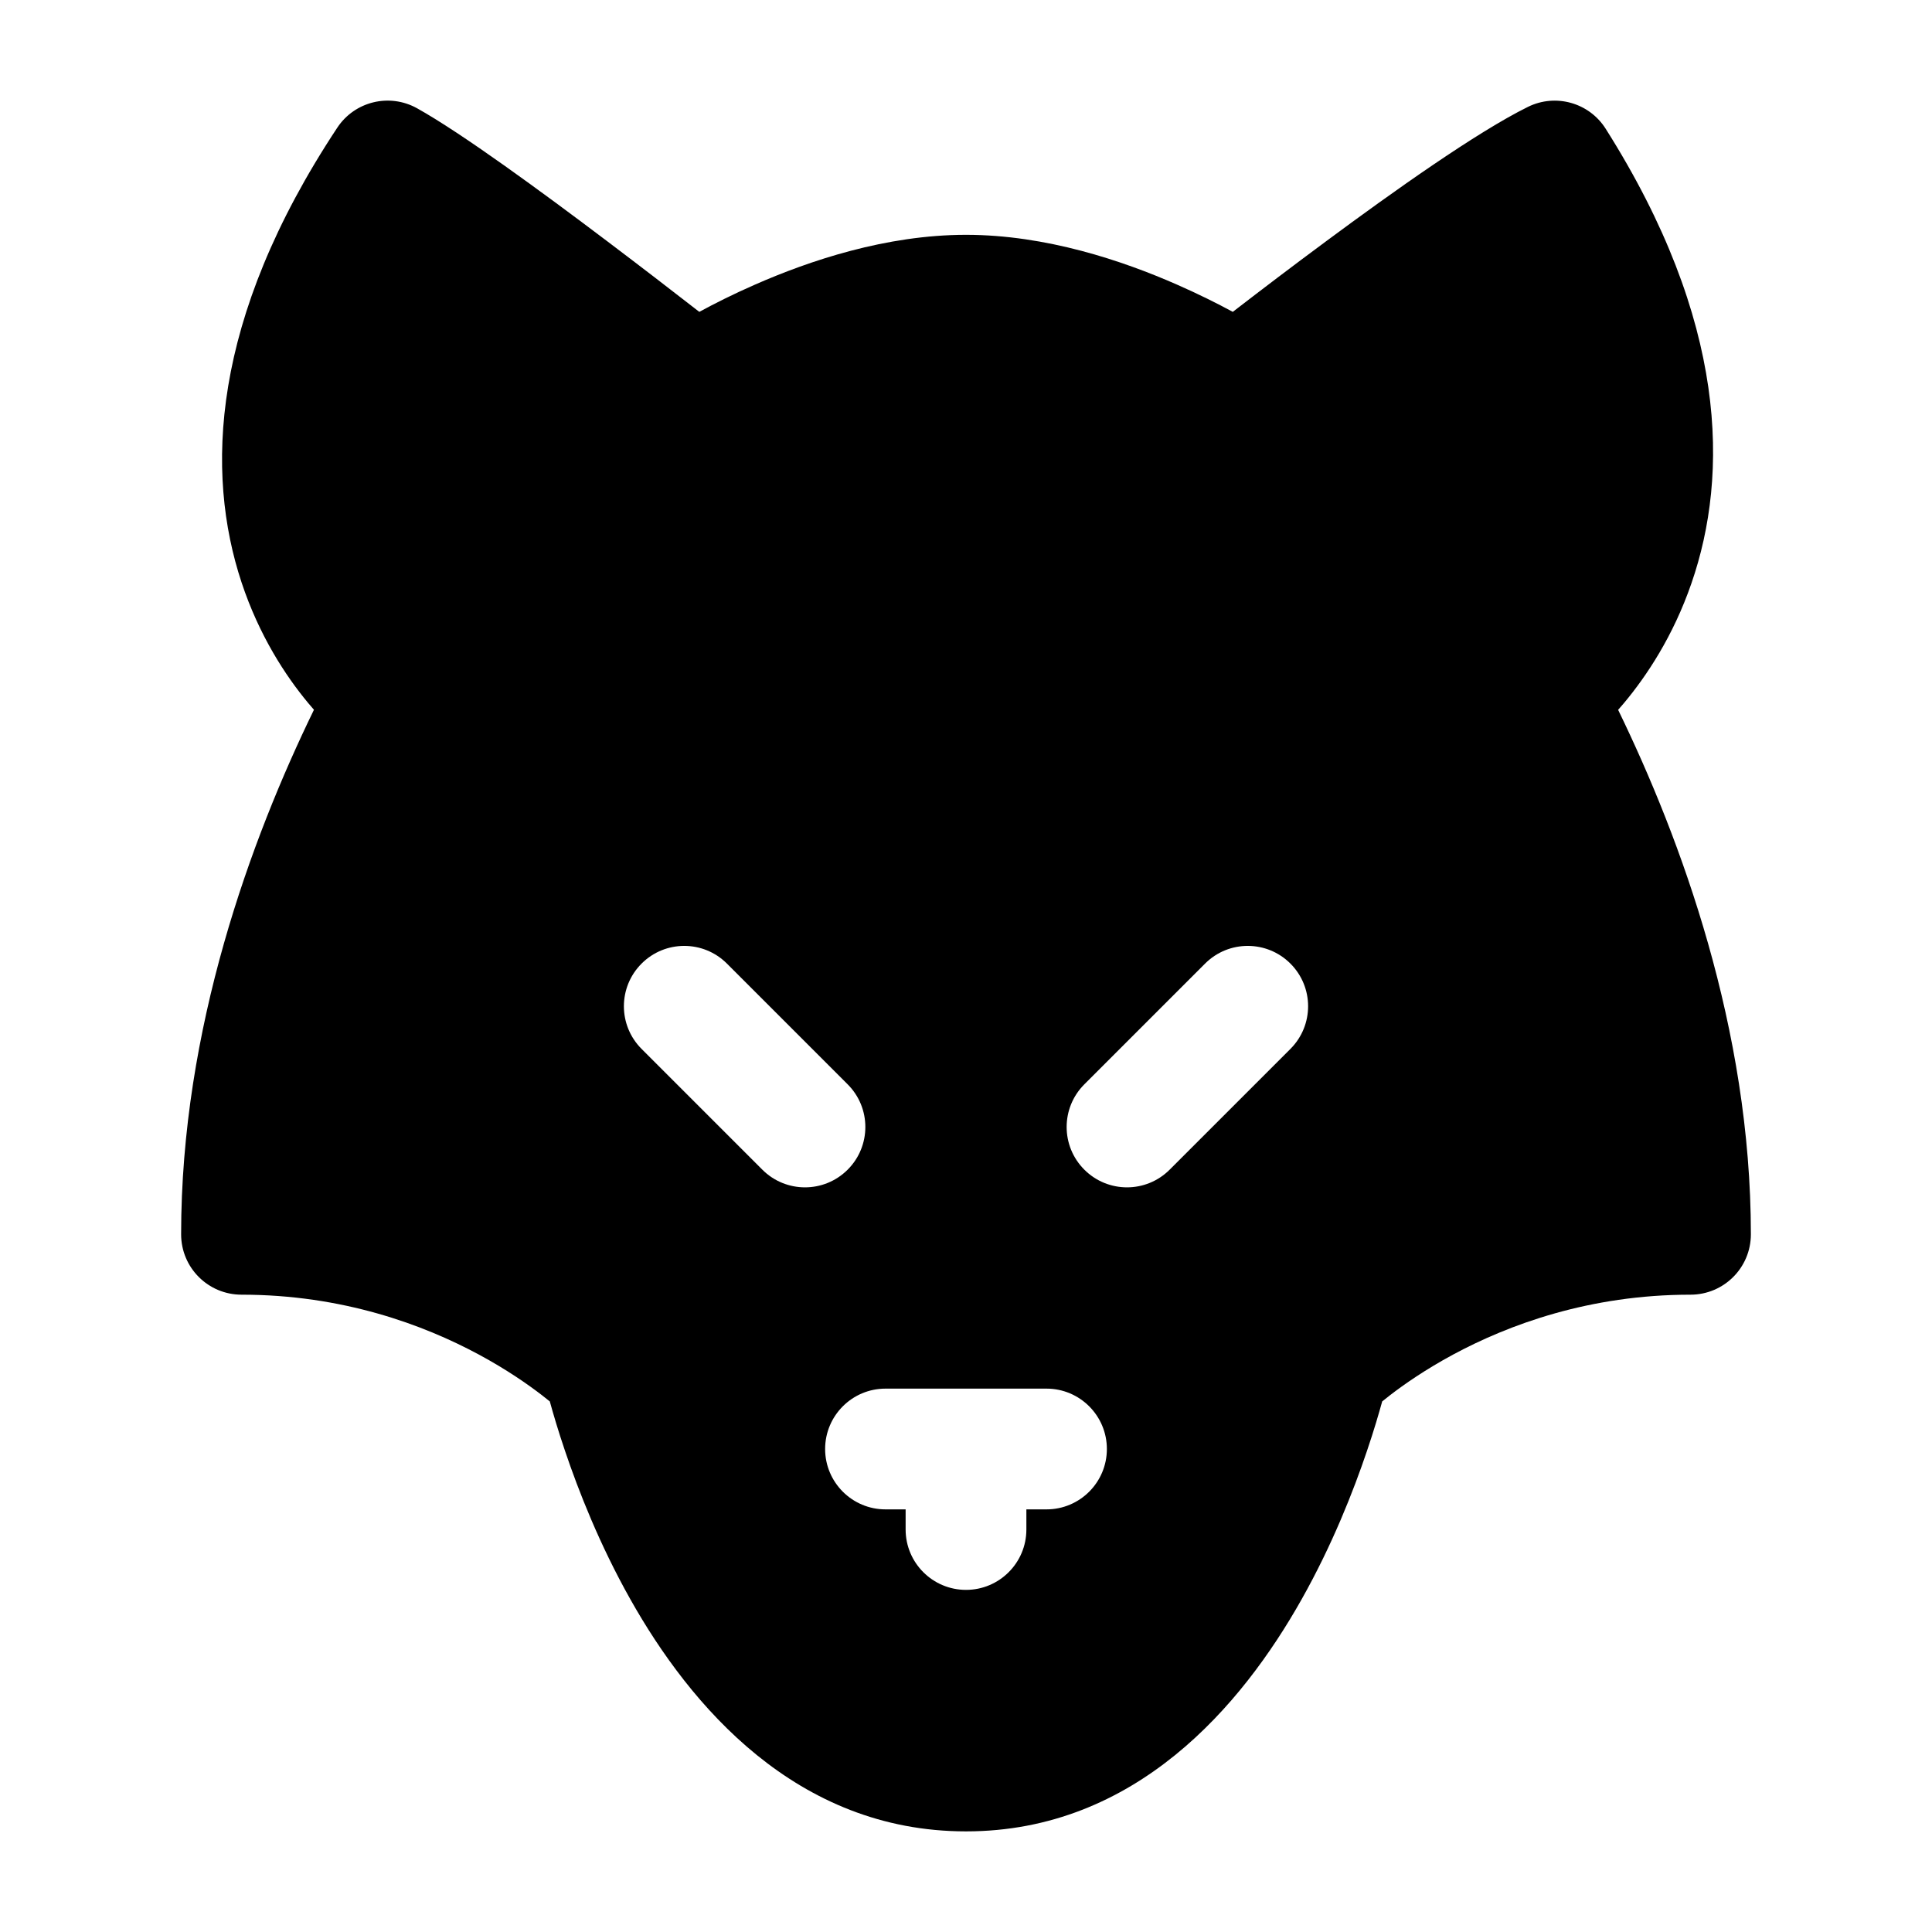 <svg color="#000000" xmlns="http://www.w3.org/2000/svg" fill="none" stroke-width="1.5" viewBox="0 0 24 24" height="24px" width="24px"><path fill="#000000" d="M19.946 1.599C19.741 1.275 19.324 1.158 18.98 1.328C18.346 1.641 17.306 2.38 16.476 2.995C16.049 3.311 15.658 3.609 15.374 3.828L15.314 3.874C15.128 3.773 14.893 3.655 14.622 3.536C13.947 3.239 12.993 2.917 12 2.917C11.007 2.917 10.053 3.239 9.378 3.536C9.108 3.654 8.873 3.773 8.687 3.874L8.63 3.83C8.349 3.611 7.963 3.314 7.546 2.999C6.731 2.383 5.734 1.653 5.181 1.345C4.838 1.154 4.406 1.259 4.19 1.586C2.613 3.97 2.55 5.874 3.001 7.236C3.22 7.897 3.548 8.395 3.824 8.728C3.85 8.759 3.875 8.789 3.9 8.817C3.118 10.424 2.25 12.778 2.25 15.333C2.25 15.748 2.586 16.083 3 16.083C4.255 16.083 5.258 16.455 5.949 16.827C6.294 17.013 6.559 17.198 6.734 17.333C6.77 17.361 6.802 17.387 6.831 17.41L6.831 17.413C6.872 17.561 6.933 17.771 7.018 18.021C7.186 18.519 7.449 19.19 7.831 19.868C8.571 21.183 9.89 22.75 12 22.75C14.11 22.75 15.429 21.183 16.169 19.868C16.551 19.19 16.814 18.519 16.982 18.021C17.067 17.771 17.128 17.561 17.169 17.413L17.169 17.41C17.198 17.387 17.23 17.361 17.266 17.333C17.441 17.198 17.706 17.013 18.051 16.827C18.742 16.455 19.745 16.083 21 16.083C21.414 16.083 21.75 15.748 21.75 15.333C21.75 12.779 20.882 10.425 20.101 8.818C20.125 8.79 20.15 8.761 20.176 8.731C20.453 8.399 20.785 7.904 21.012 7.245C21.48 5.891 21.458 3.988 19.946 1.599ZM11 17.25C10.586 17.25 10.25 17.586 10.25 18C10.25 18.414 10.586 18.75 11 18.75H11.25V19C11.25 19.414 11.586 19.75 12 19.75C12.414 19.75 12.75 19.414 12.75 19V18.75H13C13.414 18.75 13.75 18.414 13.75 18C13.75 17.586 13.414 17.25 13 17.25H11ZM7.97 11.97C8.263 11.677 8.737 11.677 9.03 11.97L10.53 13.47C10.823 13.763 10.823 14.237 10.53 14.53C10.237 14.823 9.763 14.823 9.47 14.53L7.97 13.03C7.677 12.737 7.677 12.263 7.97 11.97ZM16.03 13.03C16.323 12.737 16.323 12.263 16.03 11.97C15.737 11.677 15.263 11.677 14.97 11.97L13.47 13.47C13.177 13.763 13.177 14.237 13.47 14.53C13.763 14.823 14.237 14.823 14.53 14.53L16.03 13.03Z" clip-rule="evenodd" fill-rule="evenodd"></path></svg>